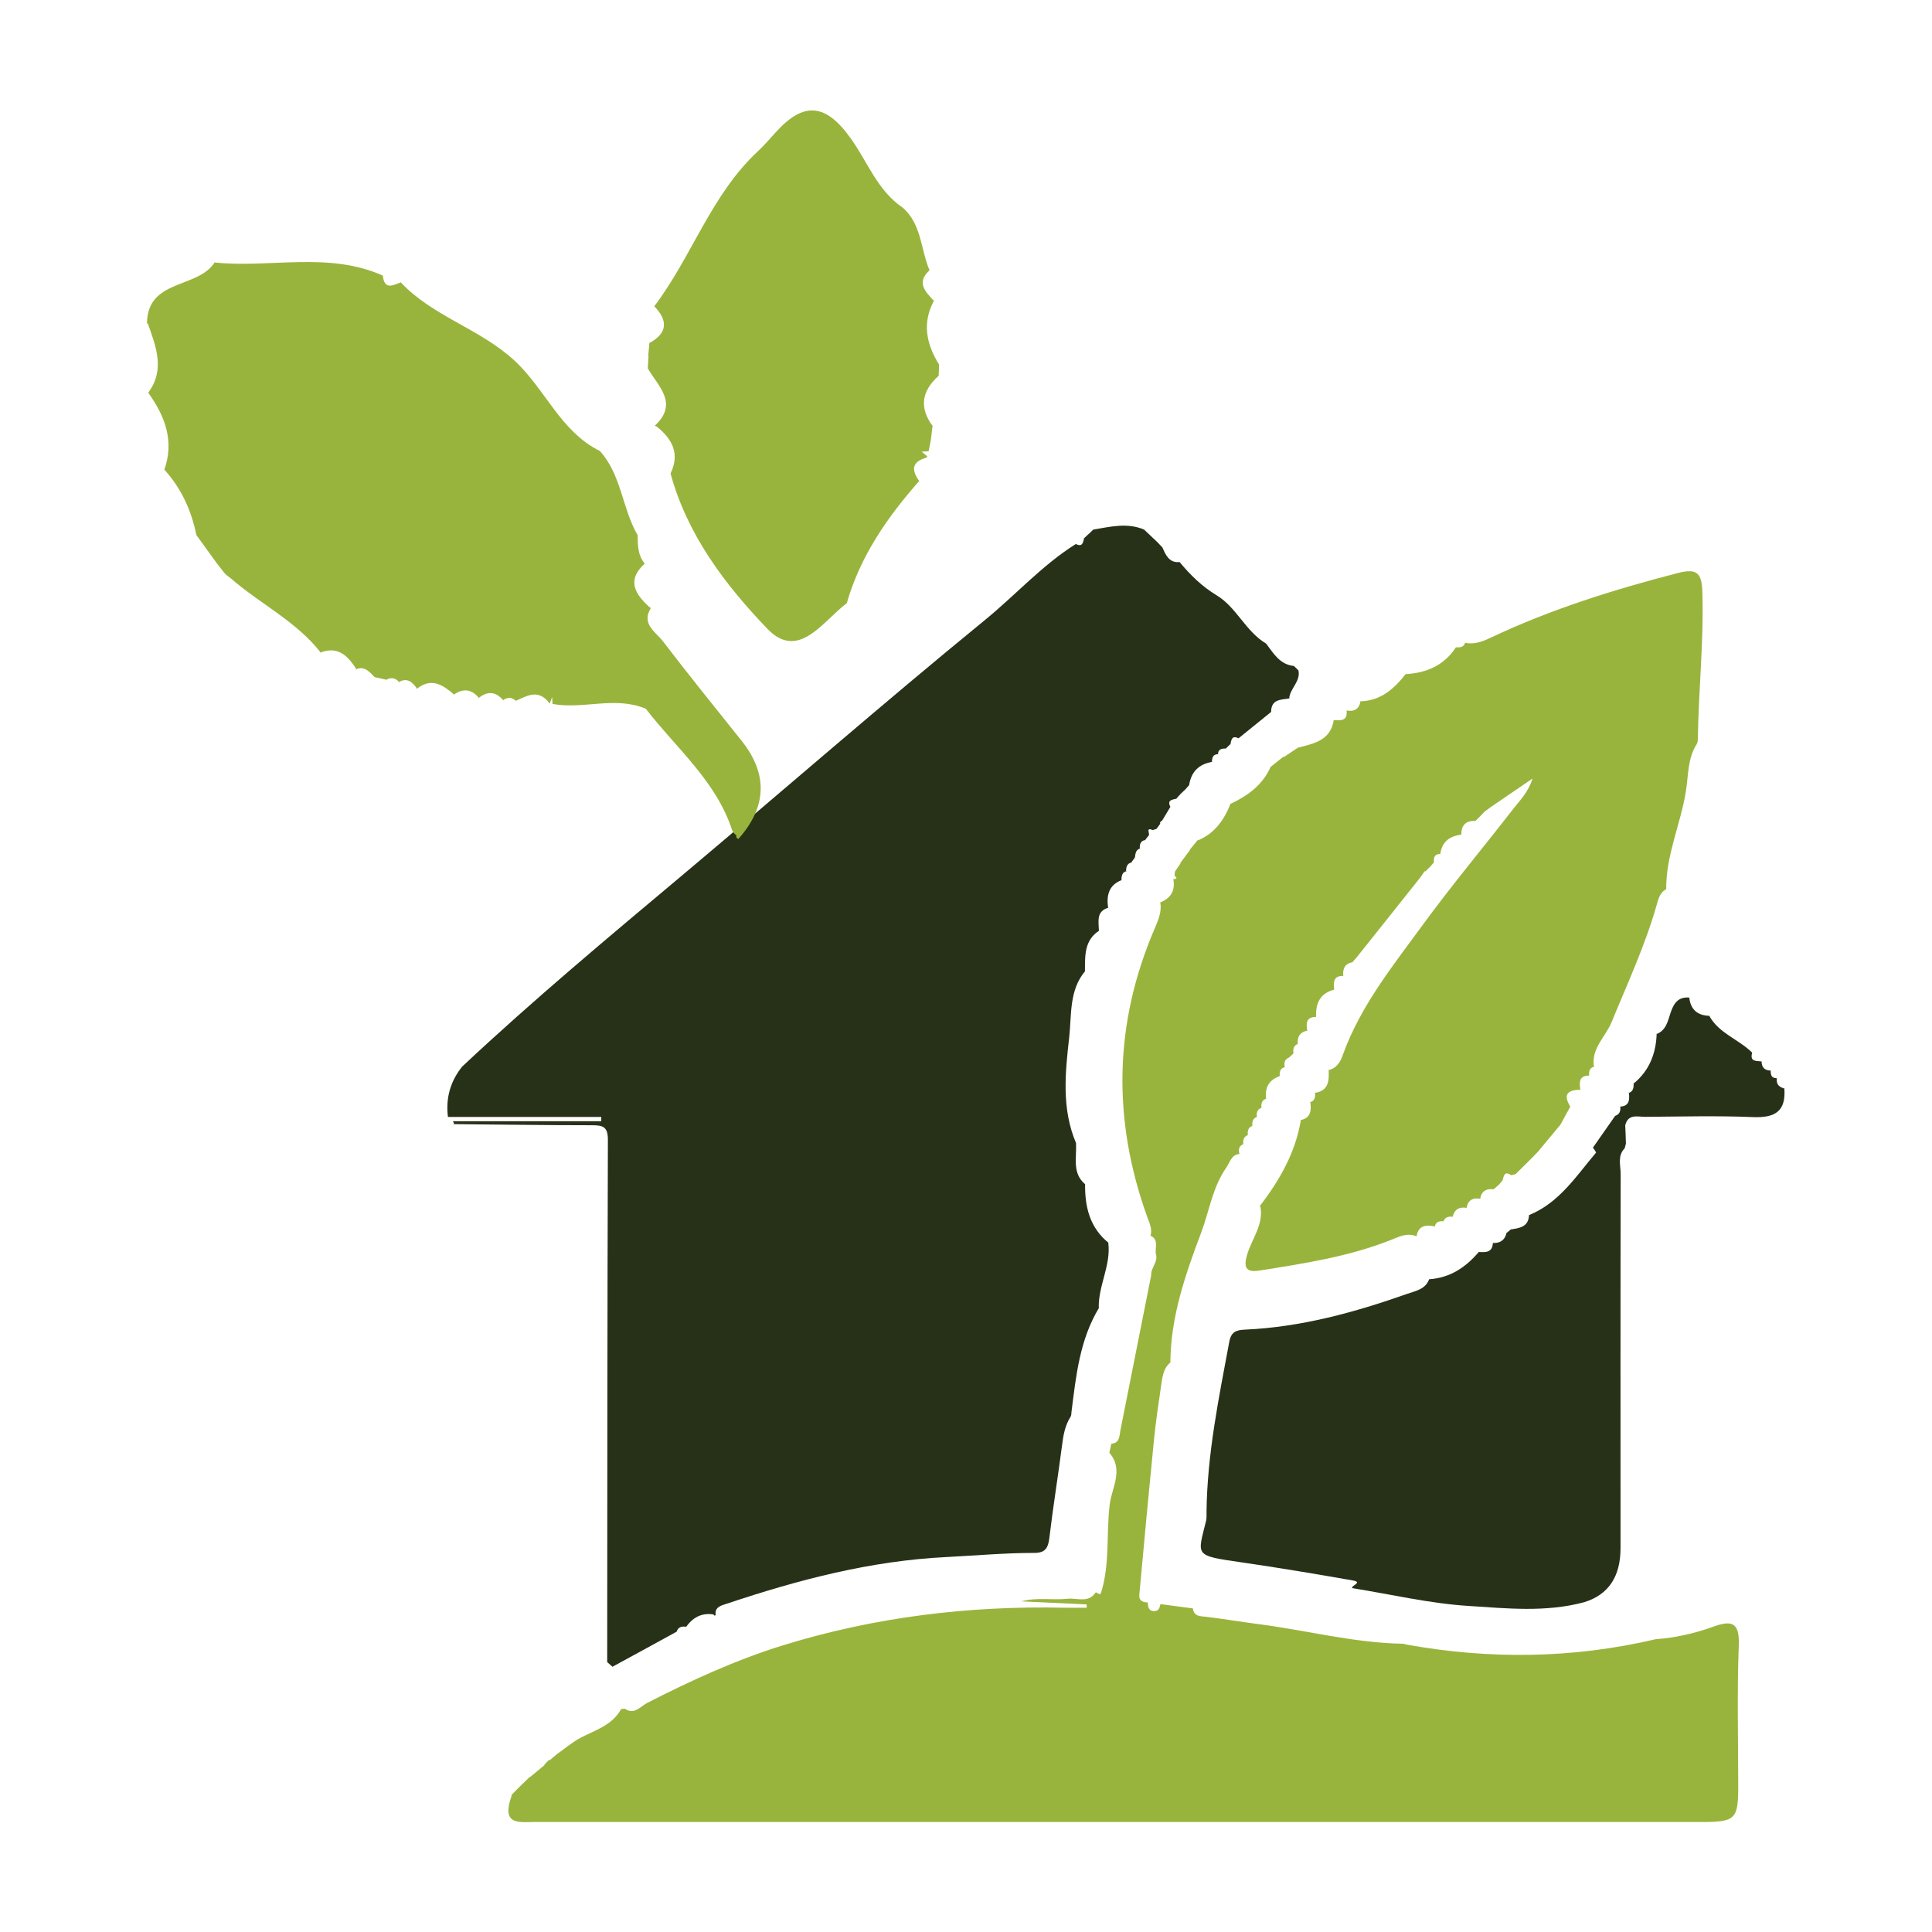 <?xml version="1.0" encoding="UTF-8"?>
<svg xmlns="http://www.w3.org/2000/svg" id="Elements" viewBox="0 0 140 140">
  <defs>
    <style>
      .cls-1 {
        fill: #99b43c;
      }

      .cls-2 {
        fill: #273118;
      }
    </style>
  </defs>
  <g>
    <path class="cls-2" d="m123.86,73.61c.7,1.28,2.14,1.7,3.11,2.67-.2.69.33.58.7.64,0,0-.02-.02-.02-.02,0,.46.23.67.68.68,0,0-.02-.02-.02-.02,0,.3.03.59.45.56l-.09.06s.1-.04.09-.04c-.07.46.2.65.58.75,0,0-.04-.03-.04-.03.13,1.66-.66,2.15-2.25,2.09-2.6-.11-5.22-.04-7.82-.02-.55,0-1.26-.24-1.46.62.02.44.04.88.05,1.32-.03.11-.06.23-.09.34-.54.55-.29,1.25-.29,1.87-.02,9.03-.01,18.07-.01,27.1q0,3.11-2.63,3.92c-2.78.75-5.62.45-8.41.27-2.82-.18-5.6-.84-8.41-1.29-.07-.2.82-.42.02-.56-2.68-.47-5.37-.92-8.06-1.31-3.46-.5-3.16-.46-2.54-3.02.05-.21.02-.44.03-.66.05-4.17.89-8.23,1.65-12.31.14-.73.52-.84,1.12-.87,4.08-.18,7.97-1.25,11.79-2.6.6-.21,1.3-.32,1.57-1.05,1.51-.1,2.65-.86,3.6-1.98,0,0,0,0,0,0,.51.04,1,.04,1.02-.67,0,0-.03.02-.03.02.53.03.89-.18,1.02-.73.1-.08.21-.16.31-.25.64-.1,1.28-.18,1.32-1.04h0c2.19-.89,3.41-2.82,4.85-4.52.03-.04-.14-.24-.22-.37.54-.77,1.07-1.53,1.61-2.3.34-.12.41-.37.37-.69,0,0-.03.02-.03.02.73-.03.7-.53.66-1.04,0,0-.04.06-.04.06.36-.11.39-.4.38-.71,0,0-.05.05-.04.05,1.17-.94,1.66-2.19,1.71-3.65,0,0-.03.04-.03.04.72-.27.84-.96,1.04-1.56.23-.69.56-1.17,1.38-1.09,0,0-.02-.02-.03-.02.09.88.59,1.32,1.47,1.34Z"></path>
    <path class="cls-1" d="m93.06,54.84c.33-.22.66-.44.99-.66,1.15-.3,2.37-.51,2.6-2.01,0,0-.02.01-.02.01.51.03,1.03.09.95-.69,0,0,0,0,0,0,.56.09.92-.11,1.01-.7,0,0-.03.03-.03.03,1.49-.03,2.47-.91,3.32-2,0,0-.03.03-.03.03,1.53-.08,2.81-.64,3.67-1.97l-.03.03c.3.01.59.01.69-.36,0,0-.03.03-.03.03.69.14,1.28-.09,1.89-.38,4.36-2.06,8.94-3.49,13.6-4.69,1.4-.36,1.68.1,1.72,1.41.11,3.57-.28,7.11-.33,10.67,0,.11-.02.21-.06.3-.68,1.04-.62,2.28-.8,3.43-.38,2.4-1.46,4.66-1.43,7.13,0,0,.02-.03.02-.03-.5.26-.6.76-.73,1.22-.83,2.9-2.1,5.63-3.24,8.41-.44,1.09-1.52,1.93-1.28,3.28l.03-.04c-.38.08-.4.36-.39.67,0,0,.02-.01.02-.02-.76,0-.73.49-.65,1.03h.02c-.92,0-1.31.32-.75,1.22-.24.43-.47.86-.71,1.3,0,0,.02-.02.02-.02-.46.56-.93,1.11-1.39,1.67-.08.1-.16.19-.24.29-.12.13-.24.26-.37.39-.32.31-.63.63-.95.94-.12.12-.25.25-.37.37,0,0,.03-.05.03-.05-.1.03-.2.06-.31.08-.49-.35-.53.07-.62.38l.03-.04c-.11.13-.22.27-.34.4l.04-.05-.4.35s.03-.02.03-.02c-.55-.07-.9.15-.99.72l.04-.03c-.56-.1-.93.09-1.02.68l.03-.02c-.55-.1-.91.1-1.04.66l.03-.02c-.3-.03-.58,0-.7.35l.03-.02c-.32-.03-.59.03-.66.41l.03-.04c-.63-.11-1.19-.11-1.34.7v.02c-.69-.29-1.27.03-1.88.27-3.06,1.21-6.29,1.7-9.51,2.21-.82.13-1.19-.08-.91-1.08.33-1.19,1.24-2.23.98-3.57,0,0-.06,0-.06,0,1.45-1.88,2.61-3.9,3-6.28,0,0-.04.03-.04.03.77-.15.8-.71.72-1.33,0,0-.03.03-.03.03.37-.09.39-.37.38-.68,0,0-.01,0-.01,0,1.01-.15,1.02-.9.99-1.67,0,0-.03.03-.03.03.62-.14.89-.61,1.07-1.15,1.28-3.52,3.6-6.4,5.77-9.37,2.1-2.87,4.39-5.61,6.57-8.42.48-.62,1.08-1.19,1.39-2.19-1.11.76-2.06,1.41-3.02,2.06-.17.13-.34.25-.51.38,0,0,.05-.04.05-.04-.12.13-.24.25-.36.38-.1.1-.2.19-.3.29-.69-.04-1.02.31-1.02.99,0,0,0,0,0,0-.84.11-1.4.51-1.52,1.4,0,0-.04,0-.04,0-.41.02-.44.3-.42.61-.09.1-.18.2-.27.31-.13.12-.26.25-.38.37,0,0,0-.07,0-.07-.12.17-.24.34-.36.51-1.53,1.92-3.05,3.84-4.58,5.75-.11.13-.23.26-.34.39,0,0,.06-.03.06-.03-.58.09-.76.47-.7,1.01,0,0,.02-.01.02-.01-.76-.03-.73.47-.68,1,0,0,.02-.01.02-.01-1.06.26-1.37,1.01-1.33,1.99,0,0,.02-.01.02-.01-.76-.01-.75.48-.66,1.02,0,0,.03-.03.03-.03-.56.1-.77.45-.72.99,0,0,.02-.03.02-.03-.34.13-.37.4-.33.71,0,0,.02-.03.02-.03-.13.12-.25.23-.38.35,0,0,.04-.04.04-.04-.34.14-.38.41-.3.73,0,0,.02-.04.02-.04-.38.09-.42.36-.39.68,0,0,.03-.03.03-.03-.82.27-1.13.84-1.02,1.67l.02-.03c-.35.11-.39.38-.36.69l.02-.03c-.34.11-.39.38-.35.69l.02-.03c-.34.11-.37.38-.35.68v-.02c-.32.11-.35.38-.33.68l.02-.02c-.35.11-.36.39-.35.68l.02-.02c-.36.13-.37.41-.29.73,0,0,.04-.02.03-.02-.62.03-.71.59-.98.98-1,1.42-1.23,3.13-1.82,4.7-1.15,3.05-2.22,6.12-2.24,9.44l.02-.03c-.56.46-.6,1.13-.7,1.77-.19,1.29-.38,2.58-.51,3.88-.37,3.73-.72,7.47-1.06,11.21-.04.43.27.55.64.55l-.02-.02c0,.32.04.64.46.65.33,0,.4-.26.45-.51.78.1,1.57.21,2.35.31.08.6.54.56.98.61,1.24.15,2.47.36,3.71.52,3.5.45,6.93,1.36,10.48,1.43.11,0,.21.02.3.06,6.05,1.09,12.08,1.02,18.08-.39,1.43-.1,2.81-.42,4.15-.9,1.32-.48,1.93-.35,1.86,1.34-.13,3.4-.04,6.8-.04,10.21,0,2.4-.2,2.6-2.66,2.6-13.55,0-27.1,0-40.65,0-14.65,0-29.29,0-43.94,0-1.01,0-2.24.23-1.76-1.51.05-.15.1-.3.14-.44,0,0-.05.02-.05.02.12-.13.24-.25.37-.38,0,0-.04.04-.04.04.12-.12.25-.25.37-.37,0,0-.04.04-.04.04.13-.12.25-.24.38-.37,0,0-.05.05-.05.05.13-.12.25-.25.38-.37,0,0-.02.05-.02.05.35-.29.7-.58,1.05-.87,0,0,.03-.06.03-.07.1-.1.2-.21.3-.31,0,0,.08,0,.08,0,.17-.15.35-.29.52-.44,0,0-.02.02-.02.02.57-.4,1.11-.87,1.73-1.2,1.08-.56,2.3-.91,2.94-2.09,0,0-.04.03-.04.03.1-.03.2-.04.31-.04.68.47,1.12-.17,1.59-.41,3.2-1.64,6.47-3.14,9.91-4.2,6.62-2.04,13.42-2.86,20.33-2.71.54.01,1.09,0,1.63,0,0-.08,0-.16-.01-.24-1.57-.07-3.15-.15-4.72-.22,1.1-.31,2.23-.07,3.34-.19.7-.07,1.52.34,2.05-.47.09.05.18.1.27.14.02,0,.09-.04.1-.08.67-2.1.37-4.3.64-6.45.15-1.19,1.03-2.5-.03-3.72.05-.22.1-.43.14-.65.62-.05.58-.55.66-.97.74-3.74,1.49-7.49,2.23-11.23-.04-.56.55-1,.33-1.6-.04-.47.23-1.04-.43-1.3l.05.04c.15-.51-.08-.95-.25-1.42-2.52-7.03-2.4-13.99.56-20.87.26-.61.52-1.2.4-1.89,0,0-.02.02-.02.02.78-.31,1.13-.86.96-1.71l-.02.02c.18-.02.39-.02.12-.25,0-.11,0-.22.04-.32,0,0-.03.03-.03.03.14-.21.29-.41.43-.62,0,0-.05.01-.05.01.1-.14.21-.27.31-.41,0,0-.03.04-.03.04.14-.19.29-.39.43-.58,0,0,0-.04,0-.04.2-.24.4-.48.6-.73,0,0-.02.06-.02.06,1.21-.5,1.9-1.47,2.36-2.64,0,0-.05.02-.05.02,1.26-.59,2.37-1.36,2.96-2.7,0,0-.03.02-.03.02.31-.25.62-.5.94-.75Z"></path>
    <path class="cls-2" d="m82.91,38.38l.96.91c.13.14.26.27.39.41,0,0-.05-.07-.05-.07.26.56.48,1.17,1.27,1.1.78.94,1.61,1.76,2.7,2.42,1.42.86,2.09,2.61,3.57,3.49.54.71.99,1.52,2.02,1.62,0,0-.04-.03-.04-.03.13.12.26.24.38.37,0,0-.03-.05-.03-.05.21.83-.63,1.34-.66,2.09,0,0,.03-.03.03-.03-.61.1-1.34.04-1.34.98-.79.64-1.57,1.27-2.36,1.91-.52-.25-.52.16-.6.47,0,0,.04-.08.04-.08-.13.13-.26.25-.39.38,0,0,.05-.03.05-.03-.31,0-.6.03-.59.45,0,0,.02-.04.02-.04-.4,0-.45.27-.46.58l.02-.02c-.96.16-1.52.71-1.67,1.68-.09.1-.17.2-.26.3-.13.13-.27.25-.4.38,0,0,.06-.06.06-.06-.13.14-.25.27-.37.41,0,0,.07-.05.07-.05-.31.08-.72.09-.46.6-.2.33-.4.67-.6,1-.09.03-.14.1-.16.19,0,0,.04.01.04.01-.1.14-.21.29-.31.43,0,0,.03-.04.03-.04-.09.03-.18.06-.27.09-.54-.22-.21.24-.29.38l.03-.04c-.11.14-.23.29-.34.43v-.08s.09.02.09.02c-.4.06-.46.34-.43.67l.04-.05c-.35.09-.36.38-.4.66h0c-.1.13-.2.27-.3.41l.08-.06c-.38.08-.42.37-.42.68l.04-.05c-.37.1-.36.4-.38.69l.03-.04c-.96.37-1.12,1.13-.99,2.03l.04-.03c-.93.26-.72,1.01-.71,1.67l.05-.02c-1.13.71-1.05,1.85-1.06,2.96,0,0,.03-.03.03-.03-1.19,1.4-.99,3.19-1.17,4.81-.29,2.57-.57,5.2.51,7.71l-.02-.03c.07,1.03-.31,2.17.68,2.99l-.02-.03c-.02,1.66.34,3.17,1.72,4.28l-.04-.03c.21,1.64-.73,3.11-.69,4.73l.03-.03c-1.42,2.34-1.68,4.98-2.01,7.6,0,.11-.01.22-.06.31-.39.61-.52,1.29-.61,2-.29,2.26-.66,4.52-.93,6.79-.09.74-.31,1.08-1.08,1.08-2.13,0-4.25.19-6.37.3-5.51.27-10.75,1.65-15.92,3.38-.39.13-.9.22-.81.84l-.1.02s-.06-.08-.06-.08c-.88-.14-1.52.24-2.01.94l.05-.05c-.32-.04-.59,0-.71.36-1.55.85-3.1,1.7-4.65,2.54-.13-.11-.25-.23-.38-.34.01-12.62.01-25.24.05-37.86,0-.95-.38-1.04-1.16-1.04-3.34,0-6.69-.05-10.03-.08,0,0,.07.04.07.04-.03-.09-.06-.17-.11-.25h10.75c0-.1,0-.21,0-.31h-11.11,0c-.17-1.36.17-2.58,1.03-3.65,5.15-4.83,10.57-9.35,15.98-13.89,7.31-6.14,14.5-12.42,21.89-18.46,2.22-1.81,4.15-3.98,6.6-5.52.51.26.52-.15.61-.45,0,0-.05.07-.05.07.13-.13.27-.25.4-.38,0,0-.05.06-.05.06.13-.12.26-.25.38-.37,0,0-.04.03-.04.03,1.24-.21,2.49-.53,3.73.01Z"></path>
  </g>
  <g>
    <path class="cls-1" d="m53.5,60.8q3.12-3.5.24-7.12c-1.91-2.4-3.84-4.77-5.7-7.21-.52-.68-1.6-1.25-.87-2.42,0,0-.08-.03-.08-.03-1.05-.95-1.72-1.95-.37-3.18-.5-.6-.51-1.32-.51-2.05-1.13-1.94-1.17-4.37-2.74-6.11-2.86-1.41-3.96-4.5-6.2-6.56-2.52-2.32-5.92-3.19-8.25-5.68,0,0,.06.01.06.01-.57.2-1.22.62-1.34-.48-3.95-1.76-8.14-.53-12.19-.95-1.23,1.92-4.88,1.17-4.9,4.43,0,0,.06-.02.06-.02.59,1.68,1.28,3.36.02,5.04,0,0,0-.03,0-.03,1.23,1.71,1.93,3.53,1.16,5.65,0,0,.02-.06.02-.06,1.23,1.36,1.96,2.96,2.32,4.74.5.69.99,1.37,1.49,2.06.16.2.32.4.48.61.13.17.29.31.47.42,2.13,1.88,4.79,3.14,6.58,5.44,0,0-.06,0-.06,0,1.32-.53,2.04.25,2.66,1.23,0,0-.08-.02-.08-.02.65-.29,1,.18,1.38.56,0,0-.03-.01-.03-.01.32.07.64.14.95.21,0,0-.12,0-.11,0,.37-.21.7-.16.98.17,0,0-.1.02-.1.02.66-.41,1.05-.04,1.4.47,0,0-.05,0-.05,0,1.08-.88,1.92-.29,2.75.43,0,0-.09,0-.09,0,.7-.5,1.33-.45,1.88.25,0,0-.07,0-.07-.01.69-.57,1.31-.49,1.86.21,0,0-.07-.07-.07-.07.37-.26.7-.21,1,.11,0,0-.09-.06-.09-.06.77-.33,1.54-.85,2.32,0,0,0,.16.21.15.2.06-.16.12-.32.18-.48.01.17.02.33.03.5,2.24.41,4.55-.59,6.76.35,2.2,2.86,5.1,5.23,6.26,8.82.07.14.17.26.3.35v.17s.13.09.13.09Z"></path>
    <path class="cls-1" d="m67.35,19.57c-.64-1.51-.56-3.32-1.93-4.52-1.82-1.22-2.55-3.31-3.75-4.99-1.83-2.58-3.42-2.73-5.46-.47-.42.47-.84.95-1.3,1.38-3.39,3.16-4.78,7.64-7.51,11.24,0,0,0-.03,0-.03,1.05,1.08.96,1.99-.4,2.71,0,0,.06-.07.06-.07-.03.34-.06.67-.09,1.01,0,0,.03-.1.03-.1-.02.32-.04.64-.06.96,0,0,0,0,0,0,.75,1.31,2.26,2.53.51,4.16,0,0,.15.07.15.07,1.12.9,1.68,1.96.99,3.39,1.21,4.45,3.96,8.07,7.01,11.25,2.27,2.36,4.02-.55,5.76-1.85.98-3.42,2.95-6.25,5.27-8.88,0,0,0,.05,0,.05-.58-.78-.6-1.4.48-1.71,0,0,.09-.1.09-.1-.14-.11-.27-.23-.41-.34.17-.01.33-.02.5-.03.06-.29.12-.58.17-.87.04-.34.08-.67.12-1.01,0,0,.05.1.04.1-1.03-1.35-.85-2.58.4-3.69.01-.27.02-.54.03-.81-.93-1.5-1.25-3.04-.35-4.67,0,0,0,.08,0,.08-.61-.67-1.34-1.32-.35-2.24Z"></path>
  </g>
</svg>

